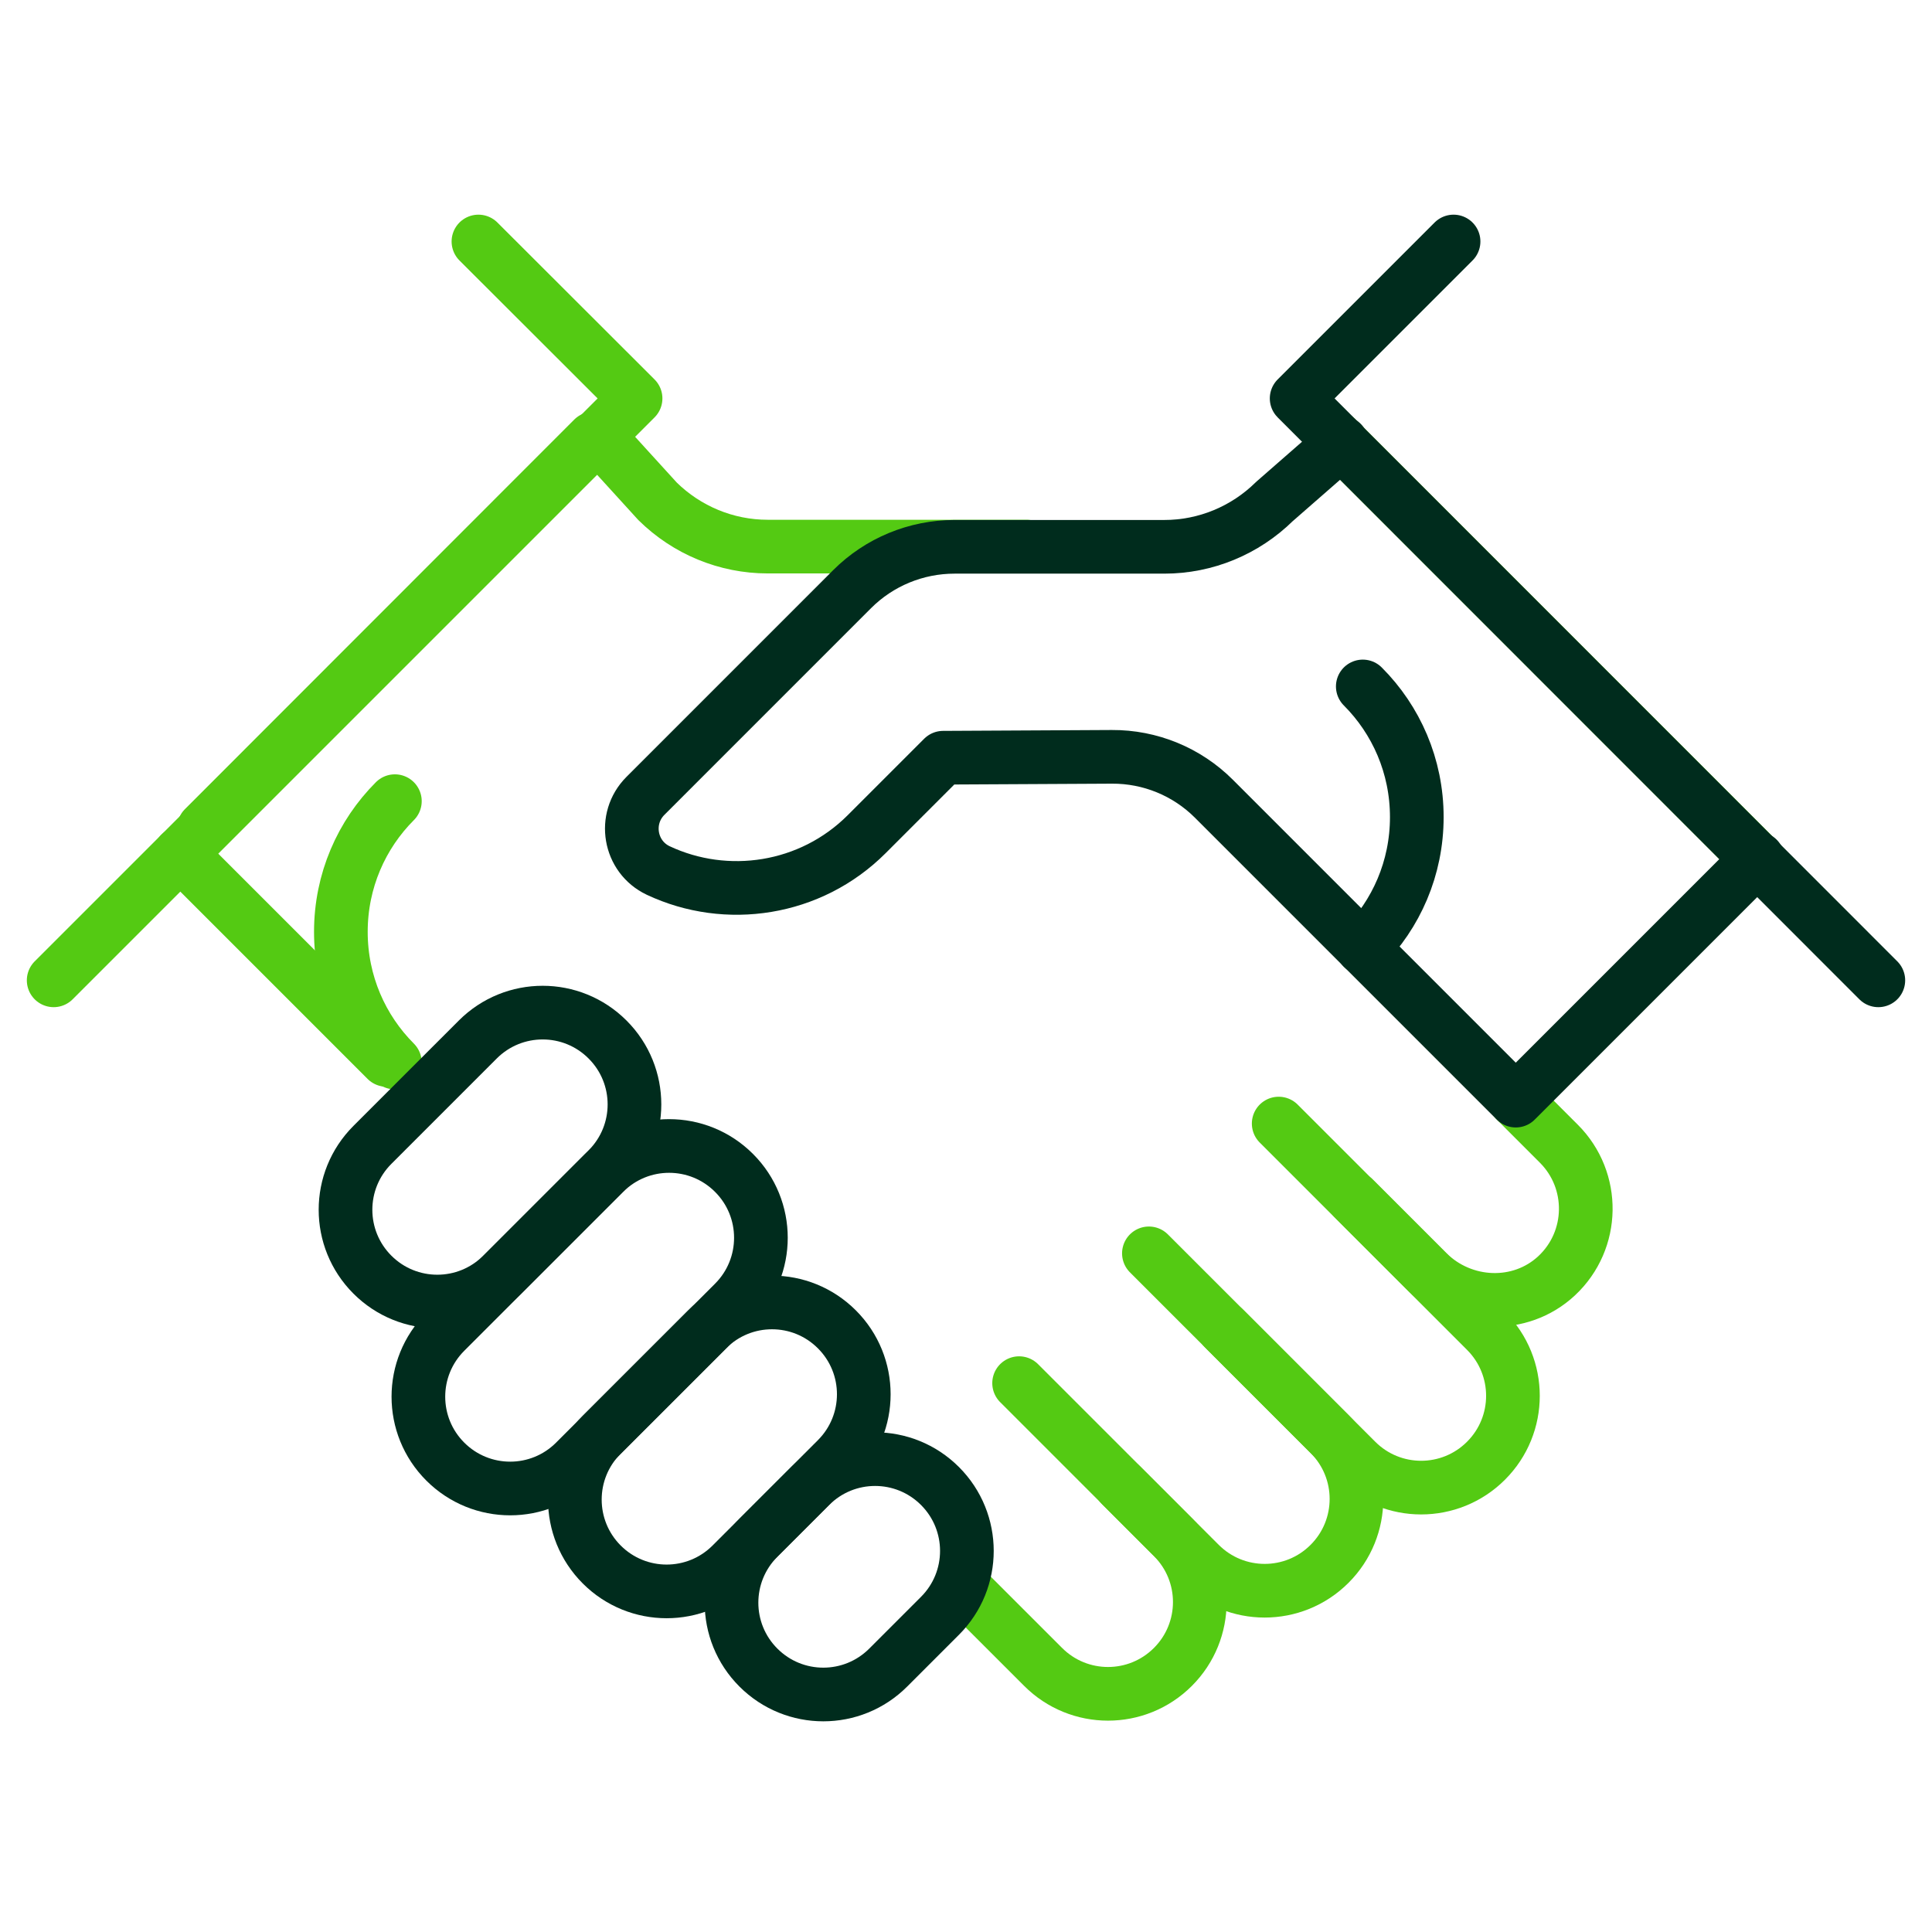 <?xml version="1.0" encoding="UTF-8"?>
<svg xmlns="http://www.w3.org/2000/svg" width="72" height="72" viewBox="0 0 72 72" fill="none">
  <path d="M22.108 16.343L7.598 30.862" stroke="#54CA13" stroke-width="2" stroke-linecap="round" stroke-linejoin="round"></path>
  <path d="M38.255 20.37H28.607C27.07 20.37 25.599 19.76 24.505 18.682L22.384 16.353" stroke="#54CA13" stroke-width="2" stroke-linecap="round" stroke-linejoin="round"></path>
  <path d="M2 36.534L23.686 14.848L17.83 9" stroke="#54CA13" stroke-width="2" stroke-linecap="round" stroke-linejoin="round"></path>
  <path d="M41.781 55.355L43.711 57.285C45.047 58.621 45.047 60.785 43.711 62.121C42.374 63.458 40.21 63.458 38.874 62.121L36 59.248" stroke="#54CA13" stroke-width="2" stroke-linecap="round" stroke-linejoin="round"></path>
  <path d="M37.979 51.546L44.712 58.279C46.049 59.616 48.213 59.616 49.549 58.279C50.886 56.943 50.886 54.779 49.549 53.443L45.623 49.516" stroke="#54CA13" stroke-width="2" stroke-linecap="round" stroke-linejoin="round"></path>
  <path d="M42.816 46.709L50.544 54.436C51.88 55.773 54.044 55.773 55.38 54.436C56.717 53.1 56.717 50.936 55.38 49.599L47.653 41.872" stroke="#54CA13" stroke-width="2" stroke-linecap="round" stroke-linejoin="round"></path>
  <path d="M49.818 16.343L65.464 31.99" stroke="#54CA13" stroke-width="2" stroke-linecap="round" stroke-linejoin="round"></path>
  <path d="M50.46 44.67L53.192 47.402C54.503 48.714 56.65 48.814 58.012 47.544C59.432 46.216 59.457 43.985 58.095 42.624C58.095 42.624 57.116 41.644 56.488 41.017" stroke="#54CA13" stroke-width="2" stroke-linecap="round" stroke-linejoin="round"></path>
  <path d="M50 16.5L47.494 18.69C46.4 19.768 44.93 20.378 43.393 20.378H35.574C34.137 20.378 32.767 20.946 31.756 21.956L24.054 29.659C23.21 30.502 23.452 31.931 24.53 32.441C27.069 33.635 30.202 33.184 32.299 31.087L35.148 28.238L41.438 28.205C42.858 28.197 44.228 28.756 45.239 29.767L51.667 36.196L54.881 39.41C54.881 39.41 55.861 40.389 56.488 41.017L65.505 32" stroke="#002C1D" stroke-width="2" stroke-linecap="round" stroke-linejoin="round"></path>
  <path d="M50.787 25.582C52.031 26.827 52.8 28.547 52.8 30.452C52.8 32.357 52.031 34.078 50.787 35.322" stroke="#002C1D" stroke-width="2" stroke-linecap="round" stroke-linejoin="round"></path>
  <path d="M70 36.534L48.322 14.848L54.17 9" stroke="#002C1D" stroke-width="2" stroke-linecap="round" stroke-linejoin="round"></path>
  <path d="M14.405 39.5L6.719 31.814" stroke="#54CA13" stroke-width="2" stroke-linecap="round" stroke-linejoin="round"></path>
  <path d="M14.716 29.857C13.472 31.102 12.703 32.823 12.703 34.727C12.703 36.632 13.472 38.353 14.716 39.598" stroke="#54CA13" stroke-width="2" stroke-linecap="round" stroke-linejoin="round"></path>
  <path d="M33.101 62.146C31.764 63.483 29.601 63.483 28.264 62.146C26.927 60.81 26.927 58.646 28.264 57.309L30.194 55.38C31.53 54.043 33.694 54.043 35.031 55.38C36.367 56.716 36.367 58.88 35.031 60.216L33.101 62.146Z" stroke="#002C1D" stroke-width="2" stroke-linecap="round" stroke-linejoin="round"></path>
  <path d="M18.716 47.503C17.379 48.839 15.215 48.839 13.879 47.503C12.542 46.166 12.542 44.003 13.879 42.666L17.805 38.74C19.142 37.403 21.305 37.403 22.642 38.74C23.979 40.076 23.979 42.24 22.642 43.577L18.716 47.503Z" stroke="#002C1D" stroke-width="2" stroke-linecap="round" stroke-linejoin="round"></path>
  <path d="M27.262 58.304C25.925 59.641 23.762 59.641 22.425 58.304C21.089 56.967 21.089 54.804 22.425 53.467L26.352 49.541C27.688 48.204 29.852 48.204 31.188 49.541C32.525 50.877 32.525 53.041 31.188 54.378L27.262 58.304Z" stroke="#002C1D" stroke-width="2" stroke-linecap="round" stroke-linejoin="round"></path>
  <path d="M21.431 54.469C20.095 55.806 17.931 55.806 16.594 54.469C15.258 53.133 15.258 50.969 16.594 49.633L22.517 43.71C23.854 42.373 26.017 42.373 27.354 43.71C28.691 45.046 28.691 47.21 27.354 48.547L21.431 54.469Z" stroke="#002C1D" stroke-width="2" stroke-linecap="round" stroke-linejoin="round"></path>
</svg>
